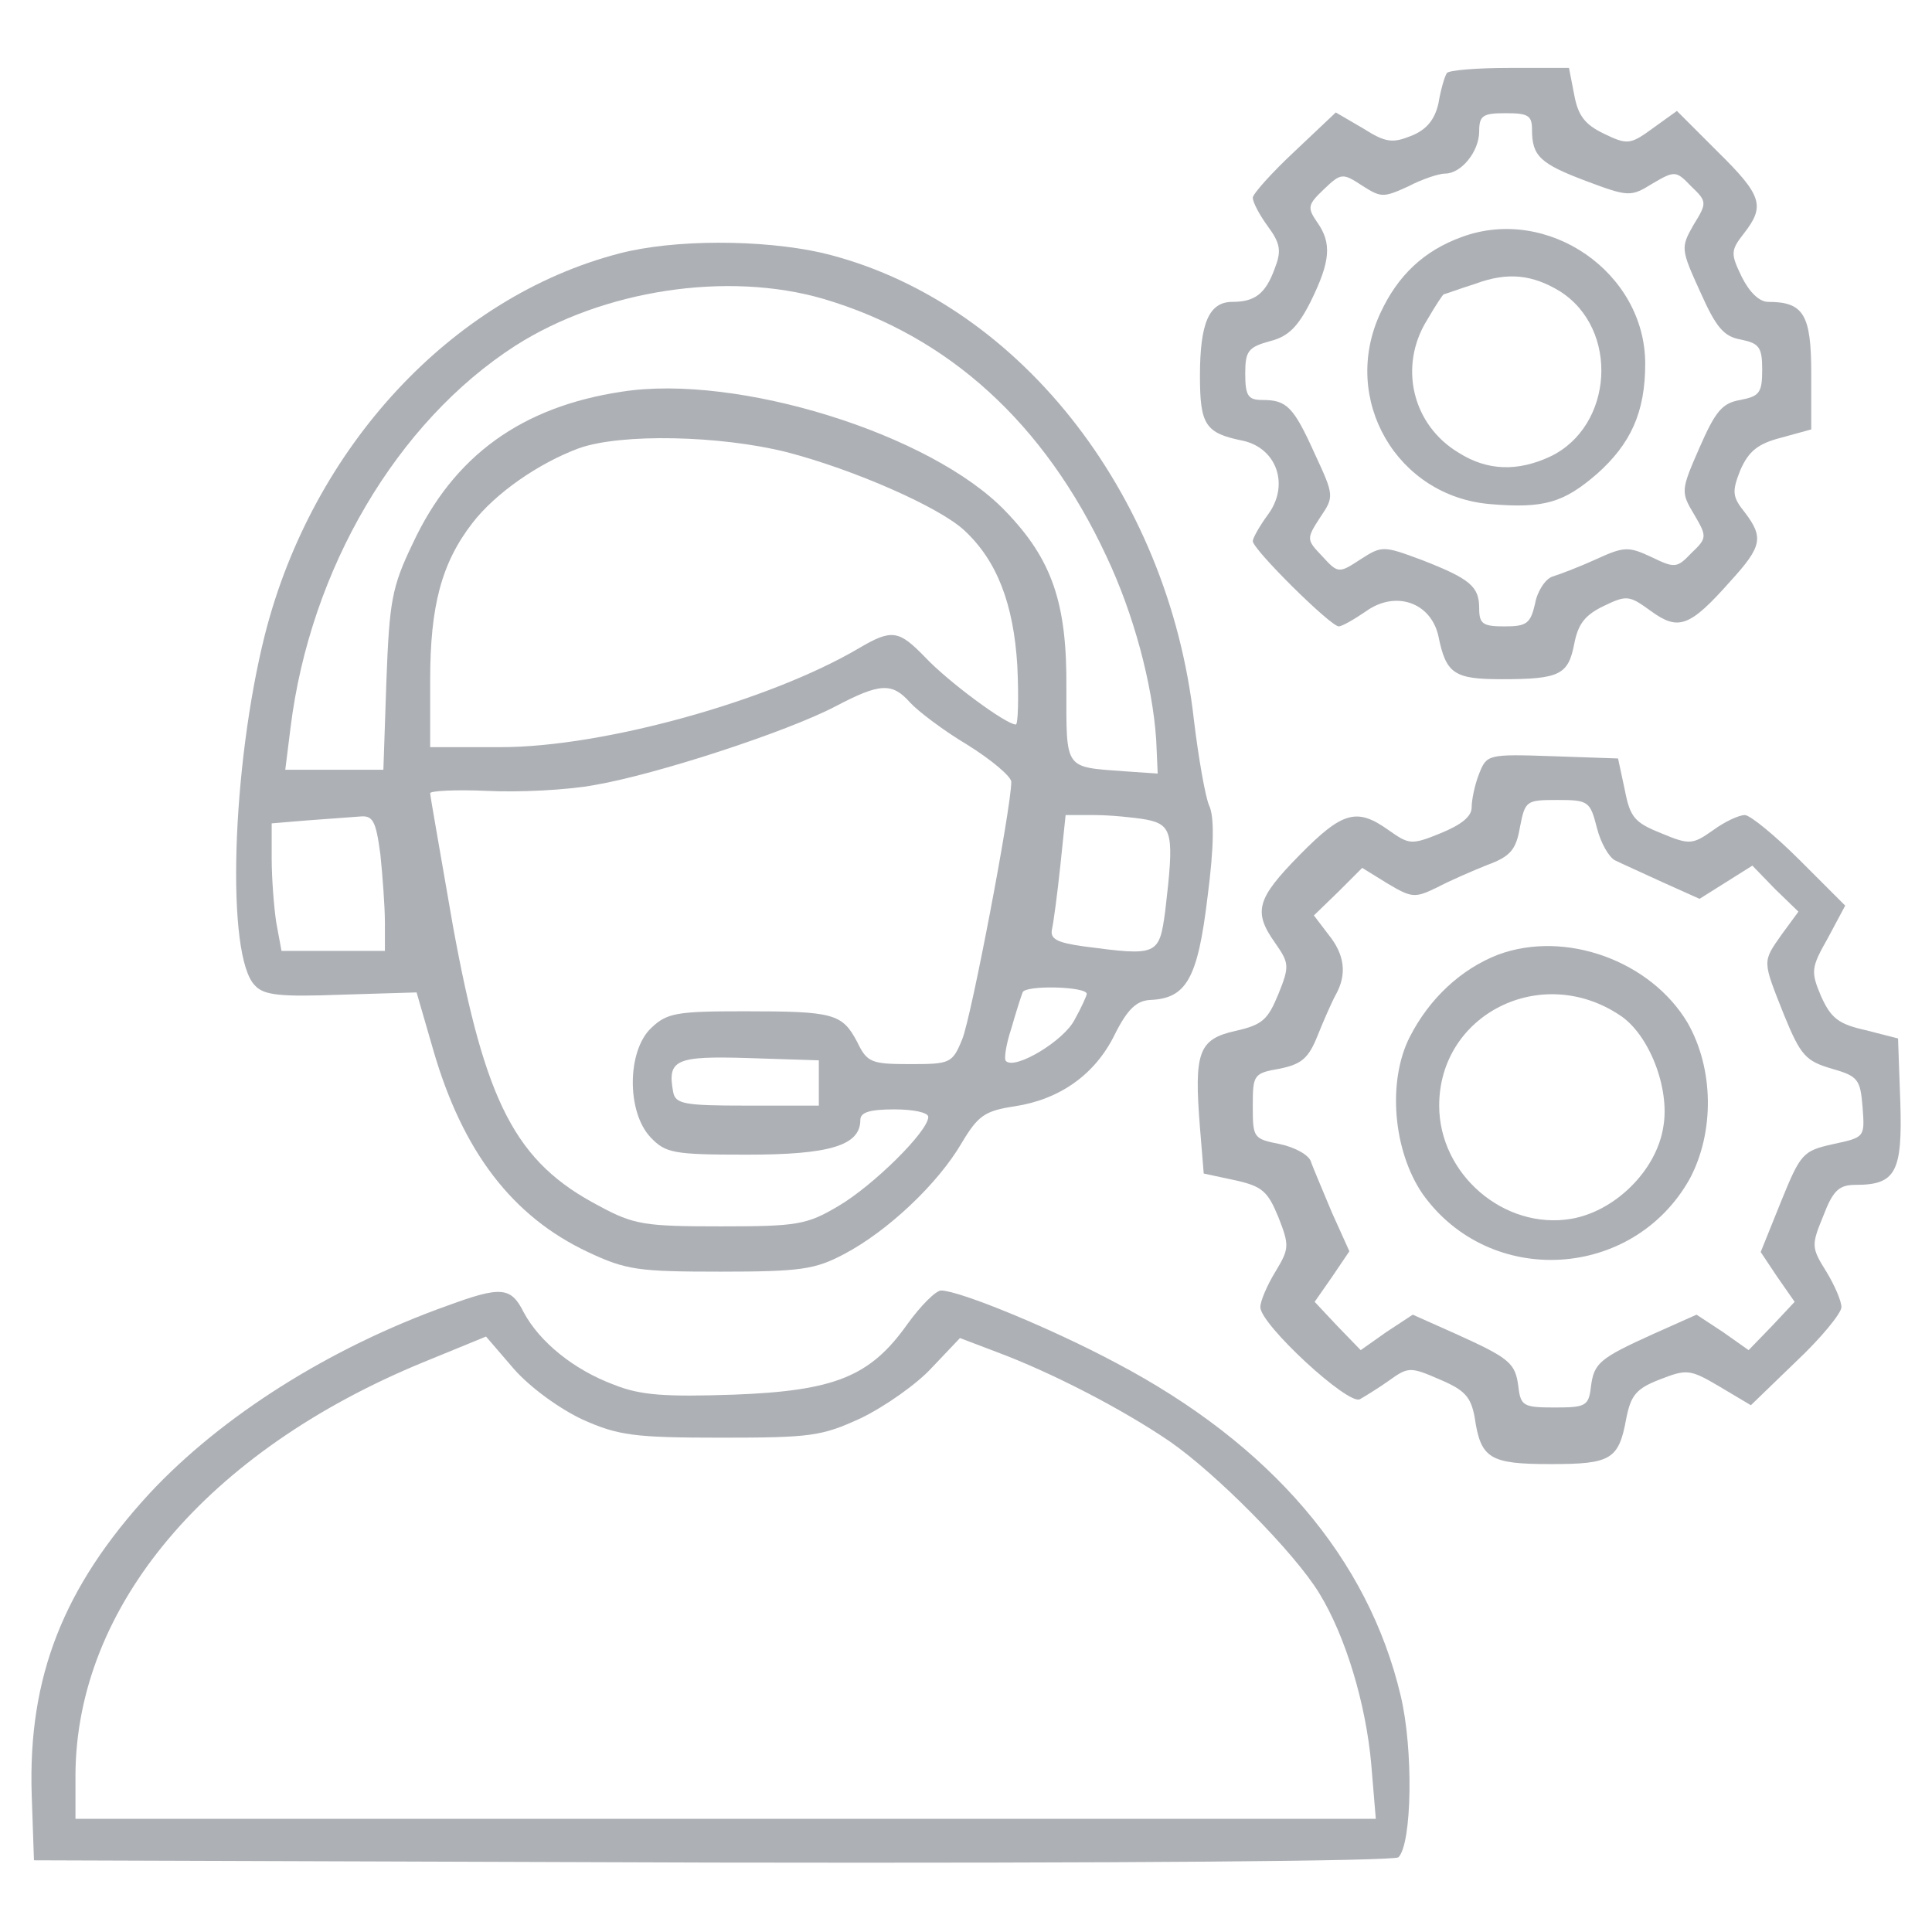 <svg xmlns="http://www.w3.org/2000/svg" version="1.0" width="256pt" height="256pt" viewBox="0 0 256 256" preserveAspectRatio="xMidYMid meet">

<g transform="translate(0,256) scale(0.1,-0.1)" fill="#adb0b5" stroke="none">
<path d="M1917 2463 c-3 -5 -8 -22 -11 -40 -5 -22 -16 -35 -36 -43 -25 -10 -34 -9 -64 10 l-36 21 -55 -52 c-30 -28 -55 -56 -55 -61 0 -6 9 -23 20 -38 17 -23 18 -33 9 -56 -12 -33 -26 -44 -56 -44 -31 0 -43 -28 -43 -98 0 -65 7 -76 57 -86 45 -10 62 -59 33 -98 -11 -15 -20 -31 -20 -35 0 -11 103 -113 114 -113 4 0 20 9 36 20 39 28 86 12 96 -33 10 -50 21 -57 84 -57 77 0 88 6 96 47 5 26 14 38 39 50 31 15 34 14 63 -7 36 -26 51 -21 105 40 42 46 44 58 19 91 -17 21 -17 28 -6 56 11 25 23 35 54 43 l40 11 0 74 c0 78 -10 95 -57 95 -12 0 -25 13 -35 33 -15 31 -15 35 3 58 28 36 24 50 -35 108 l-54 54 -32 -23 c-30 -22 -34 -22 -65 -7 -25 12 -34 24 -39 51 l-7 36 -79 0 c-43 0 -81 -3 -83 -7z m113 -75 c0 -35 11 -45 72 -68 56 -21 59 -21 88 -3 29 17 31 17 51 -4 21 -20 21 -22 3 -51 -17 -30 -17 -32 9 -89 21 -47 31 -59 54 -63 24 -5 28 -10 28 -40 0 -31 -4 -35 -29 -40 -24 -4 -33 -15 -54 -63 -25 -57 -25 -59 -7 -89 17 -29 17 -31 -4 -51 -19 -20 -22 -20 -53 -5 -30 14 -36 14 -73 -3 -22 -10 -48 -20 -58 -23 -9 -3 -20 -19 -23 -36 -6 -26 -11 -30 -40 -30 -29 0 -34 3 -34 24 0 29 -12 39 -76 64 -51 19 -53 19 -81 1 -29 -19 -30 -19 -51 4 -21 22 -21 23 -3 51 19 28 19 29 -7 85 -28 62 -37 71 -69 71 -19 0 -23 5 -23 35 0 30 4 35 33 43 24 6 37 19 54 53 26 53 28 77 8 105 -13 19 -12 23 9 43 23 22 25 22 51 5 25 -16 28 -16 61 -1 19 10 41 17 49 17 21 0 45 29 45 56 0 21 5 24 35 24 30 0 35 -3 35 -22z" fill="#adb0b5"/>
<path d="M1937 2246 c-50 -18 -85 -51 -108 -101 -53 -114 22 -243 146 -253 71 -6 97 2 141 40 45 40 64 82 64 146 0 121 -129 210 -243 168z m130 -72 c79 -50 71 -179 -13 -219 -43 -20 -83 -19 -121 5 -62 37 -80 115 -42 176 11 19 21 34 22 34 1 0 20 7 42 14 43 16 76 12 112 -10z" fill="#adb0b5"/>
<path d="M820 2224 c-222 -58 -406 -257 -469 -505 -44 -175 -52 -427 -13 -465 12 -13 34 -15 115 -12 l99 3 22 -76 c39 -135 105 -221 205 -268 51 -24 67 -26 176 -26 106 0 125 3 163 23 59 31 125 94 156 147 22 37 31 43 70 49 60 9 107 42 133 95 17 34 29 45 47 46 48 2 63 28 76 136 9 69 9 108 2 122 -5 12 -14 63 -20 113 -34 304 -237 558 -493 619 -80 18 -197 18 -269 -1z m271 -60 c166 -49 293 -165 375 -341 36 -76 61 -169 66 -243 l2 -45 -44 3 c-80 6 -77 1 -77 110 1 113 -19 171 -81 235 -98 102 -355 182 -508 158 -133 -20 -223 -85 -277 -201 -28 -58 -31 -77 -35 -182 l-4 -118 -65 0 -65 0 7 56 c26 210 141 405 298 506 116 74 281 99 408 62z m-49 -203 c89 -23 203 -73 236 -104 43 -40 65 -97 70 -179 2 -43 1 -78 -2 -78 -13 0 -90 57 -120 89 -35 36 -44 38 -88 12 -119 -70 -339 -131 -474 -131 l-94 0 0 89 c0 98 15 155 56 208 30 39 87 79 141 99 56 20 187 17 275 -5z m164 -332 c10 -11 44 -37 76 -56 32 -20 58 -42 58 -49 0 -34 -53 -312 -65 -341 -13 -32 -16 -33 -69 -33 -51 0 -57 2 -70 29 -20 38 -31 41 -149 41 -90 0 -103 -2 -124 -22 -32 -30 -33 -111 -1 -145 20 -21 30 -23 128 -23 109 0 150 12 150 46 0 10 12 14 45 14 25 0 45 -4 45 -10 0 -19 -73 -91 -119 -118 -42 -25 -55 -27 -156 -27 -100 0 -115 2 -161 27 -111 58 -151 136 -194 372 -16 93 -30 171 -30 175 0 3 34 5 76 3 42 -2 106 1 143 8 81 14 253 70 318 104 59 31 75 32 99 5z m-702 -201 c3 -29 6 -70 6 -90 l0 -38 -69 0 -68 0 -7 38 c-3 20 -6 58 -6 84 l0 47 48 4 c26 2 56 4 68 5 18 2 22 -5 28 -50z m1015 46 c35 -7 37 -19 25 -121 -8 -59 -10 -60 -108 -47 -36 5 -45 10 -42 23 2 9 7 46 11 84 l7 67 38 0 c20 0 52 -3 69 -6z m-79 -231 c0 -2 -7 -18 -16 -34 -14 -28 -79 -67 -91 -55 -3 2 0 22 7 43 6 21 13 43 15 48 3 10 85 8 85 -2z m-355 -118 l0 -30 -95 0 c-83 0 -95 2 -98 18 -8 43 3 48 100 45 l93 -3 0 -30z" fill="#adb0b5"/>
<path d="M1960 1535 c-6 -15 -10 -35 -10 -45 0 -12 -14 -23 -41 -34 -39 -16 -42 -15 -69 4 -42 30 -61 25 -118 -33 -57 -58 -62 -75 -32 -117 18 -26 19 -30 4 -67 -14 -34 -21 -41 -57 -49 -49 -11 -55 -28 -47 -128 l5 -61 42 -9 c36 -8 43 -15 57 -49 15 -38 14 -42 -4 -72 -11 -18 -20 -39 -20 -47 0 -23 117 -131 132 -122 7 4 25 15 39 25 25 18 28 18 67 1 33 -14 41 -23 46 -50 8 -55 20 -62 101 -62 80 0 90 6 100 61 6 30 13 39 44 51 36 14 40 14 79 -9 l42 -25 60 58 c33 31 60 64 60 72 0 8 -9 29 -20 47 -20 32 -20 35 -4 74 13 34 21 41 43 41 53 0 62 17 59 110 l-3 84 -43 11 c-36 8 -46 16 -59 45 -14 33 -13 38 9 77 l23 43 -60 60 c-33 33 -66 60 -73 60 -8 0 -27 -9 -42 -20 -27 -19 -31 -20 -69 -4 -35 14 -41 21 -48 57 l-9 42 -87 3 c-86 3 -87 2 -97 -23z m156 -72 c5 -20 16 -39 24 -43 8 -4 37 -17 63 -29 l49 -22 35 22 35 22 30 -31 31 -30 -22 -30 c-26 -37 -26 -34 3 -107 22 -54 29 -61 63 -71 35 -10 38 -14 41 -51 3 -40 3 -40 -39 -49 -40 -9 -43 -12 -69 -76 l-27 -67 22 -33 23 -33 -30 -32 -31 -32 -34 24 -35 23 -56 -25 c-73 -33 -80 -39 -84 -71 -3 -25 -7 -27 -48 -27 -41 0 -45 2 -48 27 -4 32 -11 38 -84 71 l-56 25 -35 -23 -34 -24 -31 32 -30 32 23 33 23 34 -23 51 c-12 29 -25 59 -28 68 -3 9 -22 19 -41 23 -35 7 -36 8 -36 50 0 42 1 44 36 50 29 6 38 14 50 44 8 20 19 45 24 54 15 27 12 53 -10 80 l-19 25 32 31 32 32 34 -21 c32 -19 36 -19 65 -5 17 9 47 22 67 30 30 11 38 20 43 50 7 35 8 36 50 36 41 0 43 -2 52 -37z" fill="#adb0b5"/>
<path d="M1985 1295 c-49 -19 -91 -58 -117 -109 -30 -59 -22 -151 17 -208 89 -125 279 -114 354 20 33 62 32 146 -3 207 -49 82 -162 123 -251 90z m161 -80 c39 -25 67 -97 58 -148 -9 -58 -64 -112 -122 -122 -89 -15 -175 59 -175 150 0 121 135 189 239 120z" fill="#adb0b5"/>
<path d="M593 830 c-157 -56 -300 -147 -395 -249 -114 -124 -161 -243 -156 -399 l3 -87 899 -3 c548 -1 904 2 909 7 18 18 20 143 3 214 -43 182 -172 333 -377 441 -86 46 -208 96 -232 96 -7 0 -27 -20 -45 -45 -49 -69 -96 -88 -230 -93 -90 -3 -123 -1 -158 13 -54 20 -99 57 -120 96 -17 34 -30 35 -101 9z m179 -151 c47 -21 68 -24 183 -24 120 0 134 2 186 26 31 15 74 45 94 67 l37 39 50 -19 c72 -27 165 -75 228 -118 62 -43 165 -147 198 -201 35 -57 62 -147 69 -227 l6 -72 -862 0 -861 0 0 58 c1 223 174 429 461 547 l83 34 37 -43 c22 -25 61 -53 91 -67z" fill="#adb0b5"/>
</g>
</svg>
